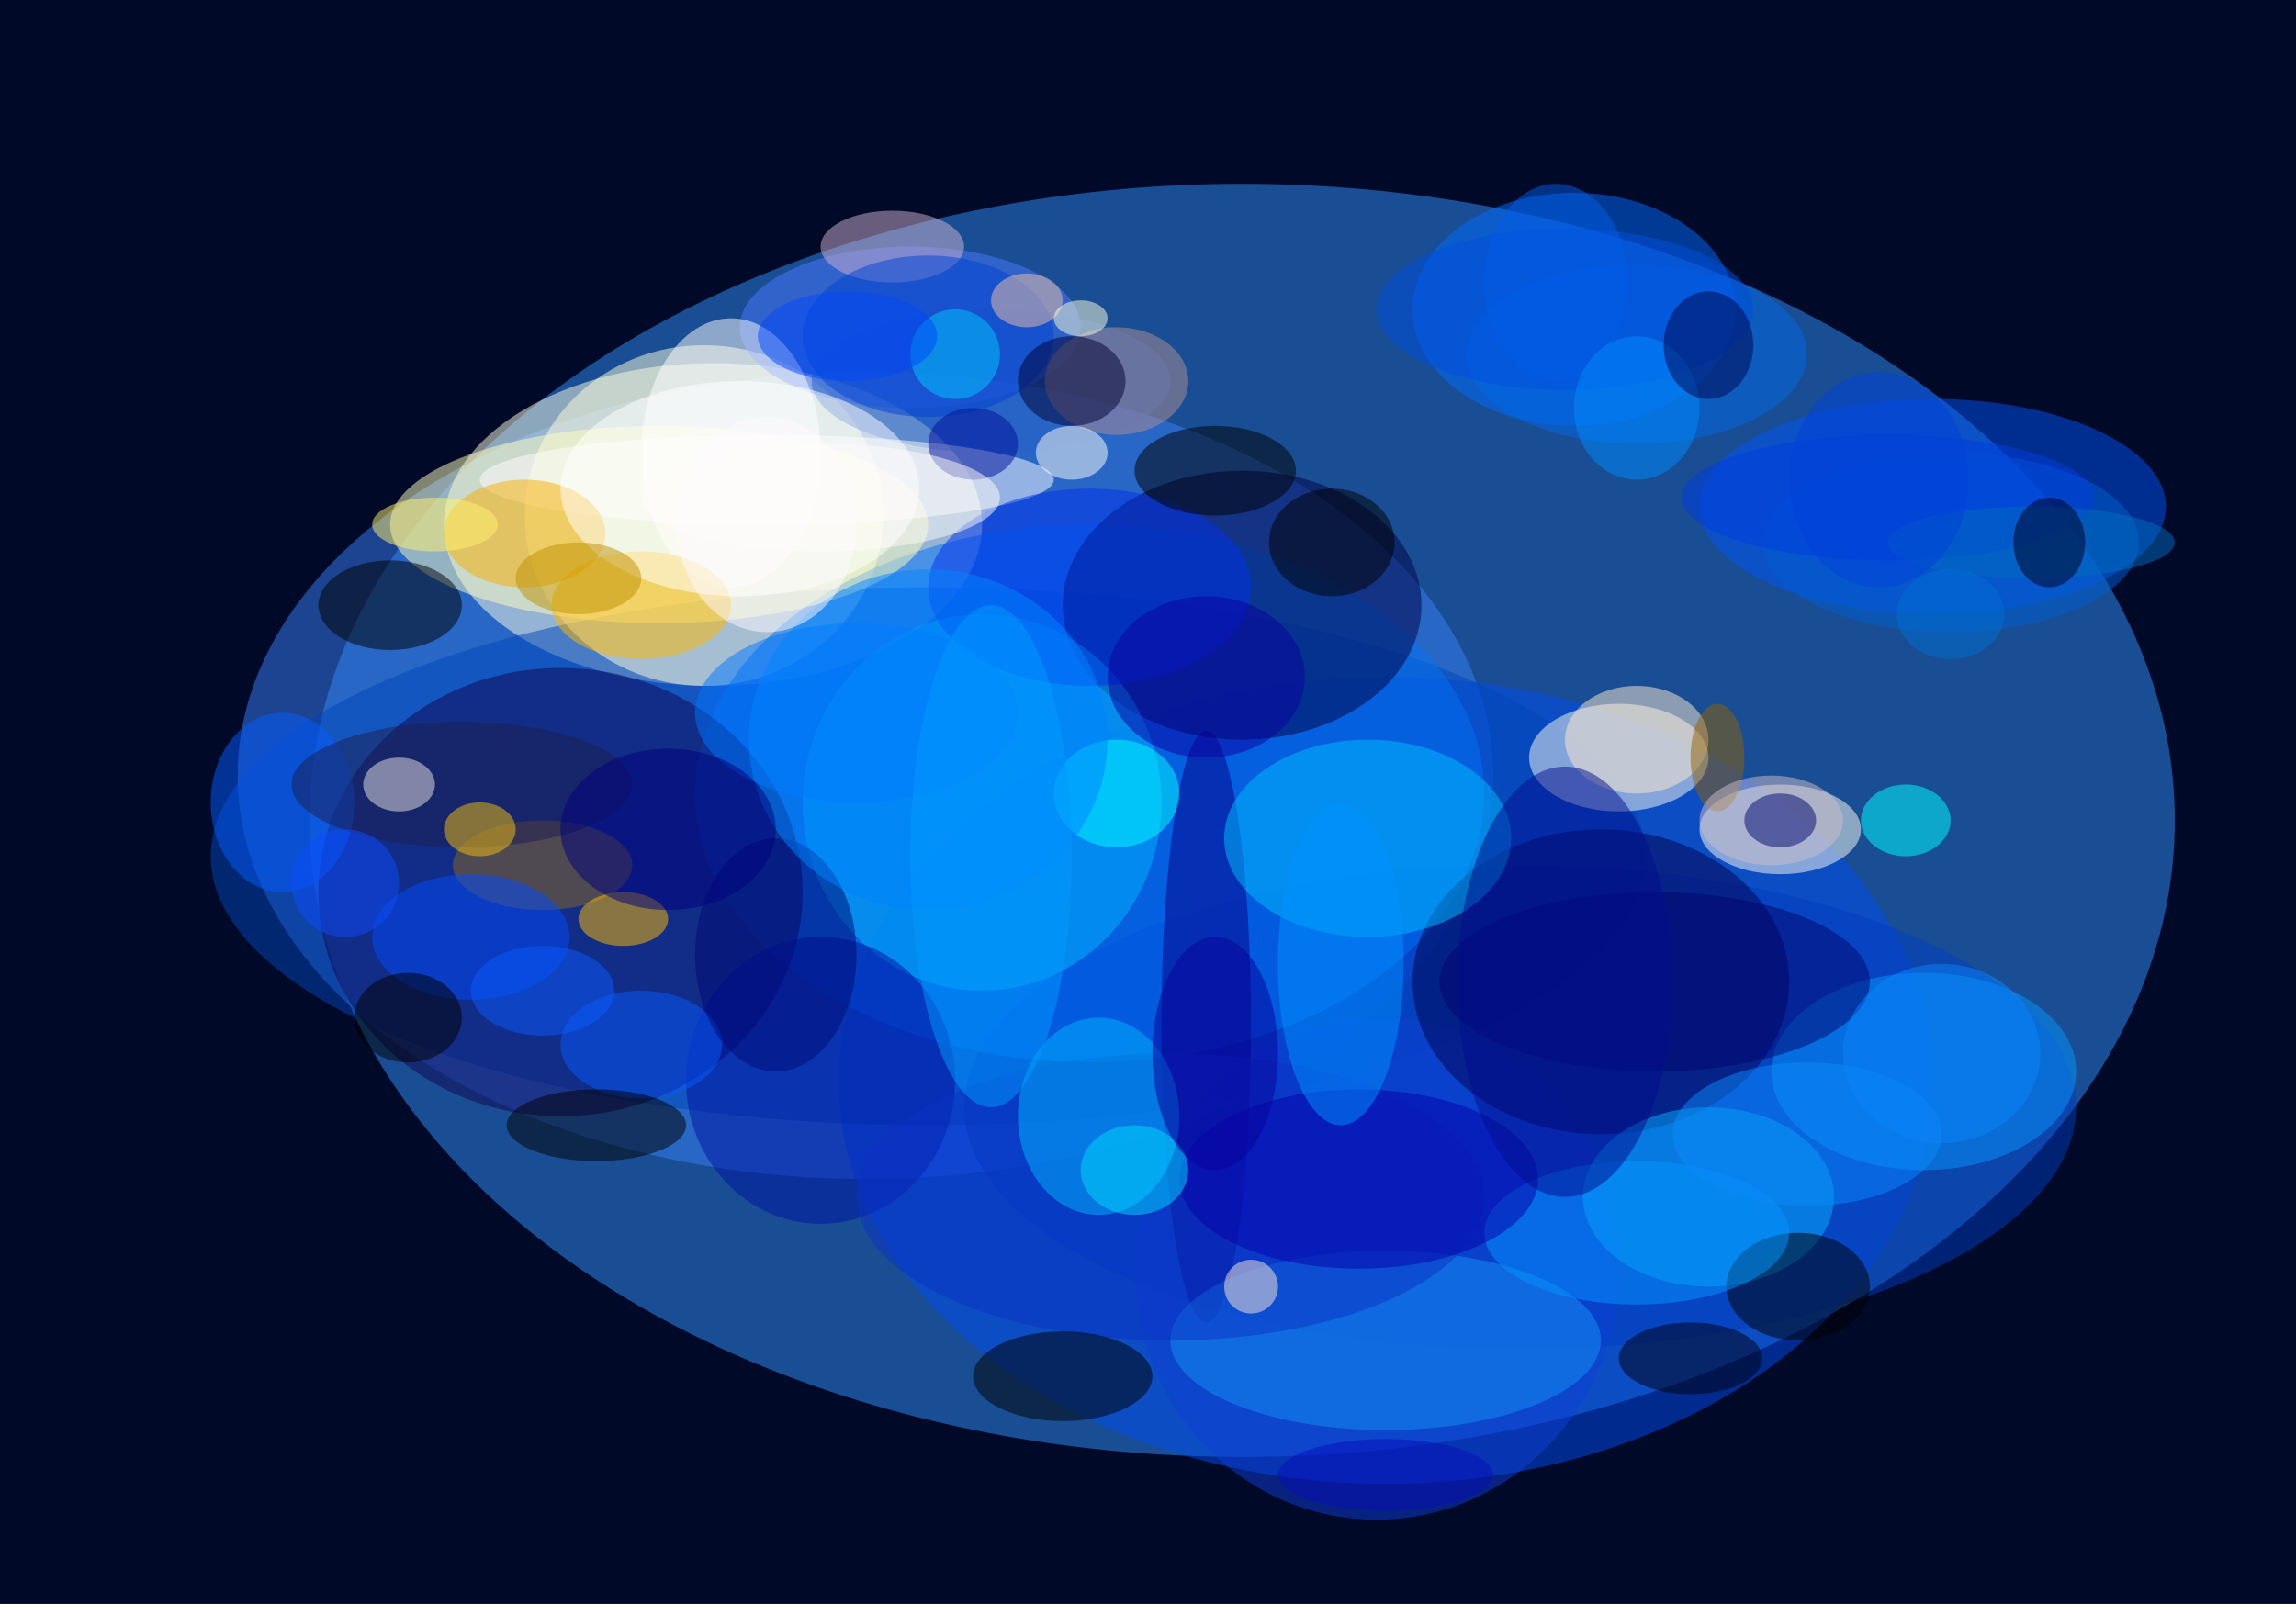 <?xml version="1.0" encoding="UTF-8"?>
<svg xmlns="http://www.w3.org/2000/svg" width="820" height="573">
  <rect x="0" y="0" width="820" height="573" fill="#000928"></rect>
  <g transform="scale(3.203) translate(0.5 0.5)">
    <ellipse fill="#3294ff" fill-opacity="0.502" cx="138" cy="91" rx="104" ry="71"></ellipse>
    <ellipse fill="#3b80f7" fill-opacity="0.502" cx="96" cy="86" rx="70" ry="45"></ellipse>
    <ellipse fill="#004df2" fill-opacity="0.502" cx="154" cy="120" rx="61" ry="45"></ellipse>
    <ellipse fill="#ffffe3" fill-opacity="0.502" cx="79" cy="58" rx="30" ry="18"></ellipse>
    <ellipse fill="#0055f8" fill-opacity="0.502" cx="215" cy="56" rx="26" ry="12"></ellipse>
    <ellipse fill="#0046b8" fill-opacity="0.502" cx="103" cy="95" rx="80" ry="30"></ellipse>
    <ellipse fill="#ffffdc" fill-opacity="0.502" cx="78" cy="57" rx="20" ry="19"></ellipse>
    <ellipse fill="#006cff" fill-opacity="0.502" cx="175" cy="34" rx="18" ry="13"></ellipse>
    <ellipse fill="#013dc2" fill-opacity="0.502" cx="169" cy="123" rx="62" ry="27"></ellipse>
    <ellipse fill="#0072f6" fill-opacity="0.502" cx="121" cy="88" rx="44" ry="30"></ellipse>
    <ellipse fill="#100551" fill-opacity="0.502" cx="62" cy="99" rx="27" ry="25"></ellipse>
    <ellipse fill="#0e3ed6" fill-opacity="0.502" cx="153" cy="141" rx="27" ry="28"></ellipse>
    <ellipse fill="#4a79ff" fill-opacity="0.502" cx="101" cy="36" rx="19" ry="9"></ellipse>
    <ellipse fill="#02004e" fill-opacity="0.502" cx="178" cy="109" rx="21" ry="17"></ellipse>
    <ellipse fill="#fffff4" fill-opacity="0.502" cx="180" cy="84" rx="10" ry="6"></ellipse>
    <ellipse fill="#fffff4" fill-opacity="0.502" cx="198" cy="92" rx="9" ry="5"></ellipse>
    <ellipse fill="#ffffbe" fill-opacity="0.502" cx="73" cy="58" rx="30" ry="11"></ellipse>
    <ellipse fill="#000043" fill-opacity="0.502" cx="138" cy="67" rx="20" ry="15"></ellipse>
    <ellipse fill="#0069e6" fill-opacity="0.502" cx="182" cy="39" rx="19" ry="10"></ellipse>
    <ellipse fill="#0796ff" fill-opacity="0.502" cx="214" cy="119" rx="17" ry="11"></ellipse>
    <ellipse fill="#00b4ff" fill-opacity="0.502" cx="109" cy="89" rx="20" ry="21"></ellipse>
    <ellipse fill="#005ed2" fill-opacity="0.502" cx="217" cy="60" rx="21" ry="10"></ellipse>
    <ellipse fill="#06b0ff" fill-opacity="0.502" cx="190" cy="133" rx="14" ry="10"></ellipse>
    <ellipse fill="#ffffff" fill-opacity="0.502" cx="81" cy="50" rx="10" ry="15"></ellipse>
    <ellipse fill="#055dff" fill-opacity="0.502" cx="31" cy="89" rx="8" ry="10"></ellipse>
    <ellipse fill="#2861c6" fill-opacity="0.502" cx="110" cy="42" rx="20" ry="8"></ellipse>
    <ellipse fill="#ffb800" fill-opacity="0.502" cx="71" cy="67" rx="10" ry="6"></ellipse>
    <ellipse fill="#00129f" fill-opacity="0.502" cx="91" cy="120" rx="15" ry="16"></ellipse>
    <ellipse fill="#080088" fill-opacity="0.502" cx="134" cy="114" rx="5" ry="33"></ellipse>
    <ellipse fill="#fffcff" fill-opacity="0.502" cx="85" cy="53" rx="32" ry="5"></ellipse>
    <ellipse fill="#1491f4" fill-opacity="0.502" cx="154" cy="149" rx="24" ry="10"></ellipse>
    <ellipse fill="#0a33c4" fill-opacity="0.502" cx="130" cy="133" rx="35" ry="16"></ellipse>
    <ellipse fill="#00beff" fill-opacity="0.502" cx="152" cy="93" rx="16" ry="11"></ellipse>
    <ellipse fill="#0030ec" fill-opacity="0.502" cx="121" cy="65" rx="18" ry="11"></ellipse>
    <ellipse fill="#d2b2d2" fill-opacity="0.502" cx="99" cy="27" rx="8" ry="4"></ellipse>
    <ellipse fill="#f7ae00" fill-opacity="0.502" cx="58" cy="59" rx="9" ry="6"></ellipse>
    <ellipse fill="#004fdd" fill-opacity="0.502" cx="174" cy="34" rx="21" ry="9"></ellipse>
    <ellipse fill="#00b4ff" fill-opacity="0.502" cx="122" cy="124" rx="9" ry="11"></ellipse>
    <ellipse fill="#fffeff" fill-opacity="0.502" cx="82" cy="54" rx="20" ry="12"></ellipse>
    <ellipse fill="#0043d4" fill-opacity="0.502" cx="103" cy="37" rx="14" ry="9"></ellipse>
    <ellipse fill="#8b661e" fill-opacity="0.502" cx="60" cy="96" rx="10" ry="5"></ellipse>
    <ellipse fill="#00ffff" fill-opacity="0.502" cx="212" cy="91" rx="5" ry="4"></ellipse>
    <ellipse fill="#004aff" fill-opacity="0.502" cx="52" cy="104" rx="11" ry="7"></ellipse>
    <ellipse fill="#000002" fill-opacity="0.502" cx="200" cy="143" rx="8" ry="6"></ellipse>
    <ellipse fill="#ffe9cf" fill-opacity="0.502" cx="182" cy="82" rx="8" ry="6"></ellipse>
    <ellipse fill="#04046e" fill-opacity="0.502" cx="184" cy="109" rx="24" ry="10"></ellipse>
    <ellipse fill="#065bff" fill-opacity="0.502" cx="71" cy="116" rx="9" ry="6"></ellipse>
    <ellipse fill="#0074ff" fill-opacity="0.502" cx="95" cy="79" rx="18" ry="10"></ellipse>
    <ellipse fill="#003de2" fill-opacity="0.502" cx="210" cy="55" rx="23" ry="7"></ellipse>
    <ellipse fill="#b28f91" fill-opacity="0.502" cx="124" cy="42" rx="8" ry="6"></ellipse>
    <ellipse fill="#000032" fill-opacity="0.502" cx="119" cy="42" rx="6" ry="5"></ellipse>
    <ellipse fill="#005ce8" fill-opacity="0.502" cx="173" cy="31" rx="8" ry="11"></ellipse>
    <ellipse fill="#ffbe00" fill-opacity="0.502" cx="69" cy="102" rx="5" ry="3"></ellipse>
    <ellipse fill="#000000" fill-opacity="0.502" cx="135" cy="52" rx="9" ry="5"></ellipse>
    <ellipse fill="#0594ff" fill-opacity="0.502" cx="182" cy="137" rx="17" ry="8"></ellipse>
    <ellipse fill="#0700aa" fill-opacity="0.502" cx="151" cy="131" rx="20" ry="10"></ellipse>
    <ellipse fill="#090fbc" fill-opacity="0.502" cx="154" cy="164" rx="12" ry="4"></ellipse>
    <ellipse fill="#000875" fill-opacity="0.502" cx="86" cy="106" rx="9" ry="13"></ellipse>
    <ellipse fill="#020d8d" fill-opacity="0.502" cx="174" cy="109" rx="12" ry="24"></ellipse>
    <ellipse fill="#000000" fill-opacity="0.502" cx="66" cy="125" rx="10" ry="4"></ellipse>
    <ellipse fill="#0089ff" fill-opacity="0.502" cx="182" cy="45" rx="7" ry="8"></ellipse>
    <ellipse fill="#1c1f51" fill-opacity="0.502" cx="51" cy="87" rx="19" ry="7"></ellipse>
    <ellipse fill="#ece7e6" fill-opacity="0.502" cx="44" cy="87" rx="4" ry="3"></ellipse>
    <ellipse fill="#0091ff" fill-opacity="0.502" cx="149" cy="107" rx="7" ry="18"></ellipse>
    <ellipse fill="#006abe" fill-opacity="0.502" cx="226" cy="60" rx="16" ry="4"></ellipse>
    <ellipse fill="#0c4dff" fill-opacity="0.502" cx="38" cy="98" rx="6" ry="6"></ellipse>
    <ellipse fill="#000000" fill-opacity="0.502" cx="118" cy="153" rx="10" ry="5"></ellipse>
    <ellipse fill="#916100" fill-opacity="0.502" cx="191" cy="84" rx="3" ry="6"></ellipse>
    <ellipse fill="#0042da" fill-opacity="0.502" cx="209" cy="53" rx="10" ry="12"></ellipse>
    <ellipse fill="#000000" fill-opacity="0.502" cx="43" cy="67" rx="8" ry="5"></ellipse>
    <ellipse fill="#00ffff" fill-opacity="0.502" cx="124" cy="88" rx="7" ry="6"></ellipse>
    <ellipse fill="#00064e" fill-opacity="0.502" cx="190" cy="38" rx="5" ry="6"></ellipse>
    <ellipse fill="#0a5dff" fill-opacity="0.502" cx="60" cy="110" rx="8" ry="5"></ellipse>
    <ellipse fill="#006ed2" fill-opacity="0.502" cx="217" cy="68" rx="6" ry="5"></ellipse>
    <ellipse fill="#0084ff" fill-opacity="0.502" cx="103" cy="82" rx="20" ry="19"></ellipse>
    <ellipse fill="#000e9a" fill-opacity="0.502" cx="108" cy="49" rx="5" ry="4"></ellipse>
    <ellipse fill="#f5c10f" fill-opacity="0.502" cx="53" cy="92" rx="4" ry="3"></ellipse>
    <ellipse fill="#000021" fill-opacity="0.502" cx="228" cy="60" rx="4" ry="5"></ellipse>
    <ellipse fill="#000000" fill-opacity="0.502" cx="45" cy="113" rx="6" ry="5"></ellipse>
    <ellipse fill="#00017e" fill-opacity="0.502" cx="74" cy="92" rx="12" ry="9"></ellipse>
    <ellipse fill="#fefff6" fill-opacity="0.502" cx="119" cy="50" rx="4" ry="3"></ellipse>
    <ellipse fill="#fcfaff" fill-opacity="0.502" cx="85" cy="58" rx="10" ry="12"></ellipse>
    <ellipse fill="#0b89fa" fill-opacity="0.502" cx="201" cy="126" rx="15" ry="8"></ellipse>
    <ellipse fill="#cdbdc9" fill-opacity="0.502" cx="197" cy="91" rx="8" ry="5"></ellipse>
    <ellipse fill="#ffe8d9" fill-opacity="0.502" cx="139" cy="143" rx="3" ry="3"></ellipse>
    <ellipse fill="#000010" fill-opacity="0.502" cx="188" cy="151" rx="8" ry="4"></ellipse>
    <ellipse fill="#00c8ff" fill-opacity="0.502" cx="106" cy="39" rx="5" ry="5"></ellipse>
    <ellipse fill="#0a009f" fill-opacity="0.502" cx="134" cy="75" rx="11" ry="9"></ellipse>
    <ellipse fill="#fefbfa" fill-opacity="0.502" cx="91" cy="55" rx="20" ry="6"></ellipse>
    <ellipse fill="#0a84fb" fill-opacity="0.502" cx="216" cy="117" rx="11" ry="10"></ellipse>
    <ellipse fill="#0249fa" fill-opacity="0.502" cx="94" cy="37" rx="10" ry="5"></ellipse>
    <ellipse fill="#00dcff" fill-opacity="0.502" cx="126" cy="130" rx="6" ry="5"></ellipse>
    <ellipse fill="#efc1a6" fill-opacity="0.502" cx="114" cy="33" rx="4" ry="3"></ellipse>
    <ellipse fill="#00066f" fill-opacity="0.502" cx="198" cy="91" rx="4" ry="3"></ellipse>
    <ellipse fill="#bd8f00" fill-opacity="0.502" cx="64" cy="64" rx="7" ry="4"></ellipse>
    <ellipse fill="#fff16f" fill-opacity="0.502" cx="48" cy="58" rx="7" ry="3"></ellipse>
    <ellipse fill="#009aff" fill-opacity="0.502" cx="110" cy="95" rx="9" ry="28"></ellipse>
    <ellipse fill="#000000" fill-opacity="0.502" cx="148" cy="60" rx="7" ry="6"></ellipse>
    <ellipse fill="#09009b" fill-opacity="0.502" cx="135" cy="117" rx="7" ry="13"></ellipse>
    <ellipse fill="#ffffda" fill-opacity="0.502" cx="120" cy="35" rx="3" ry="2"></ellipse>
  </g>
</svg>
